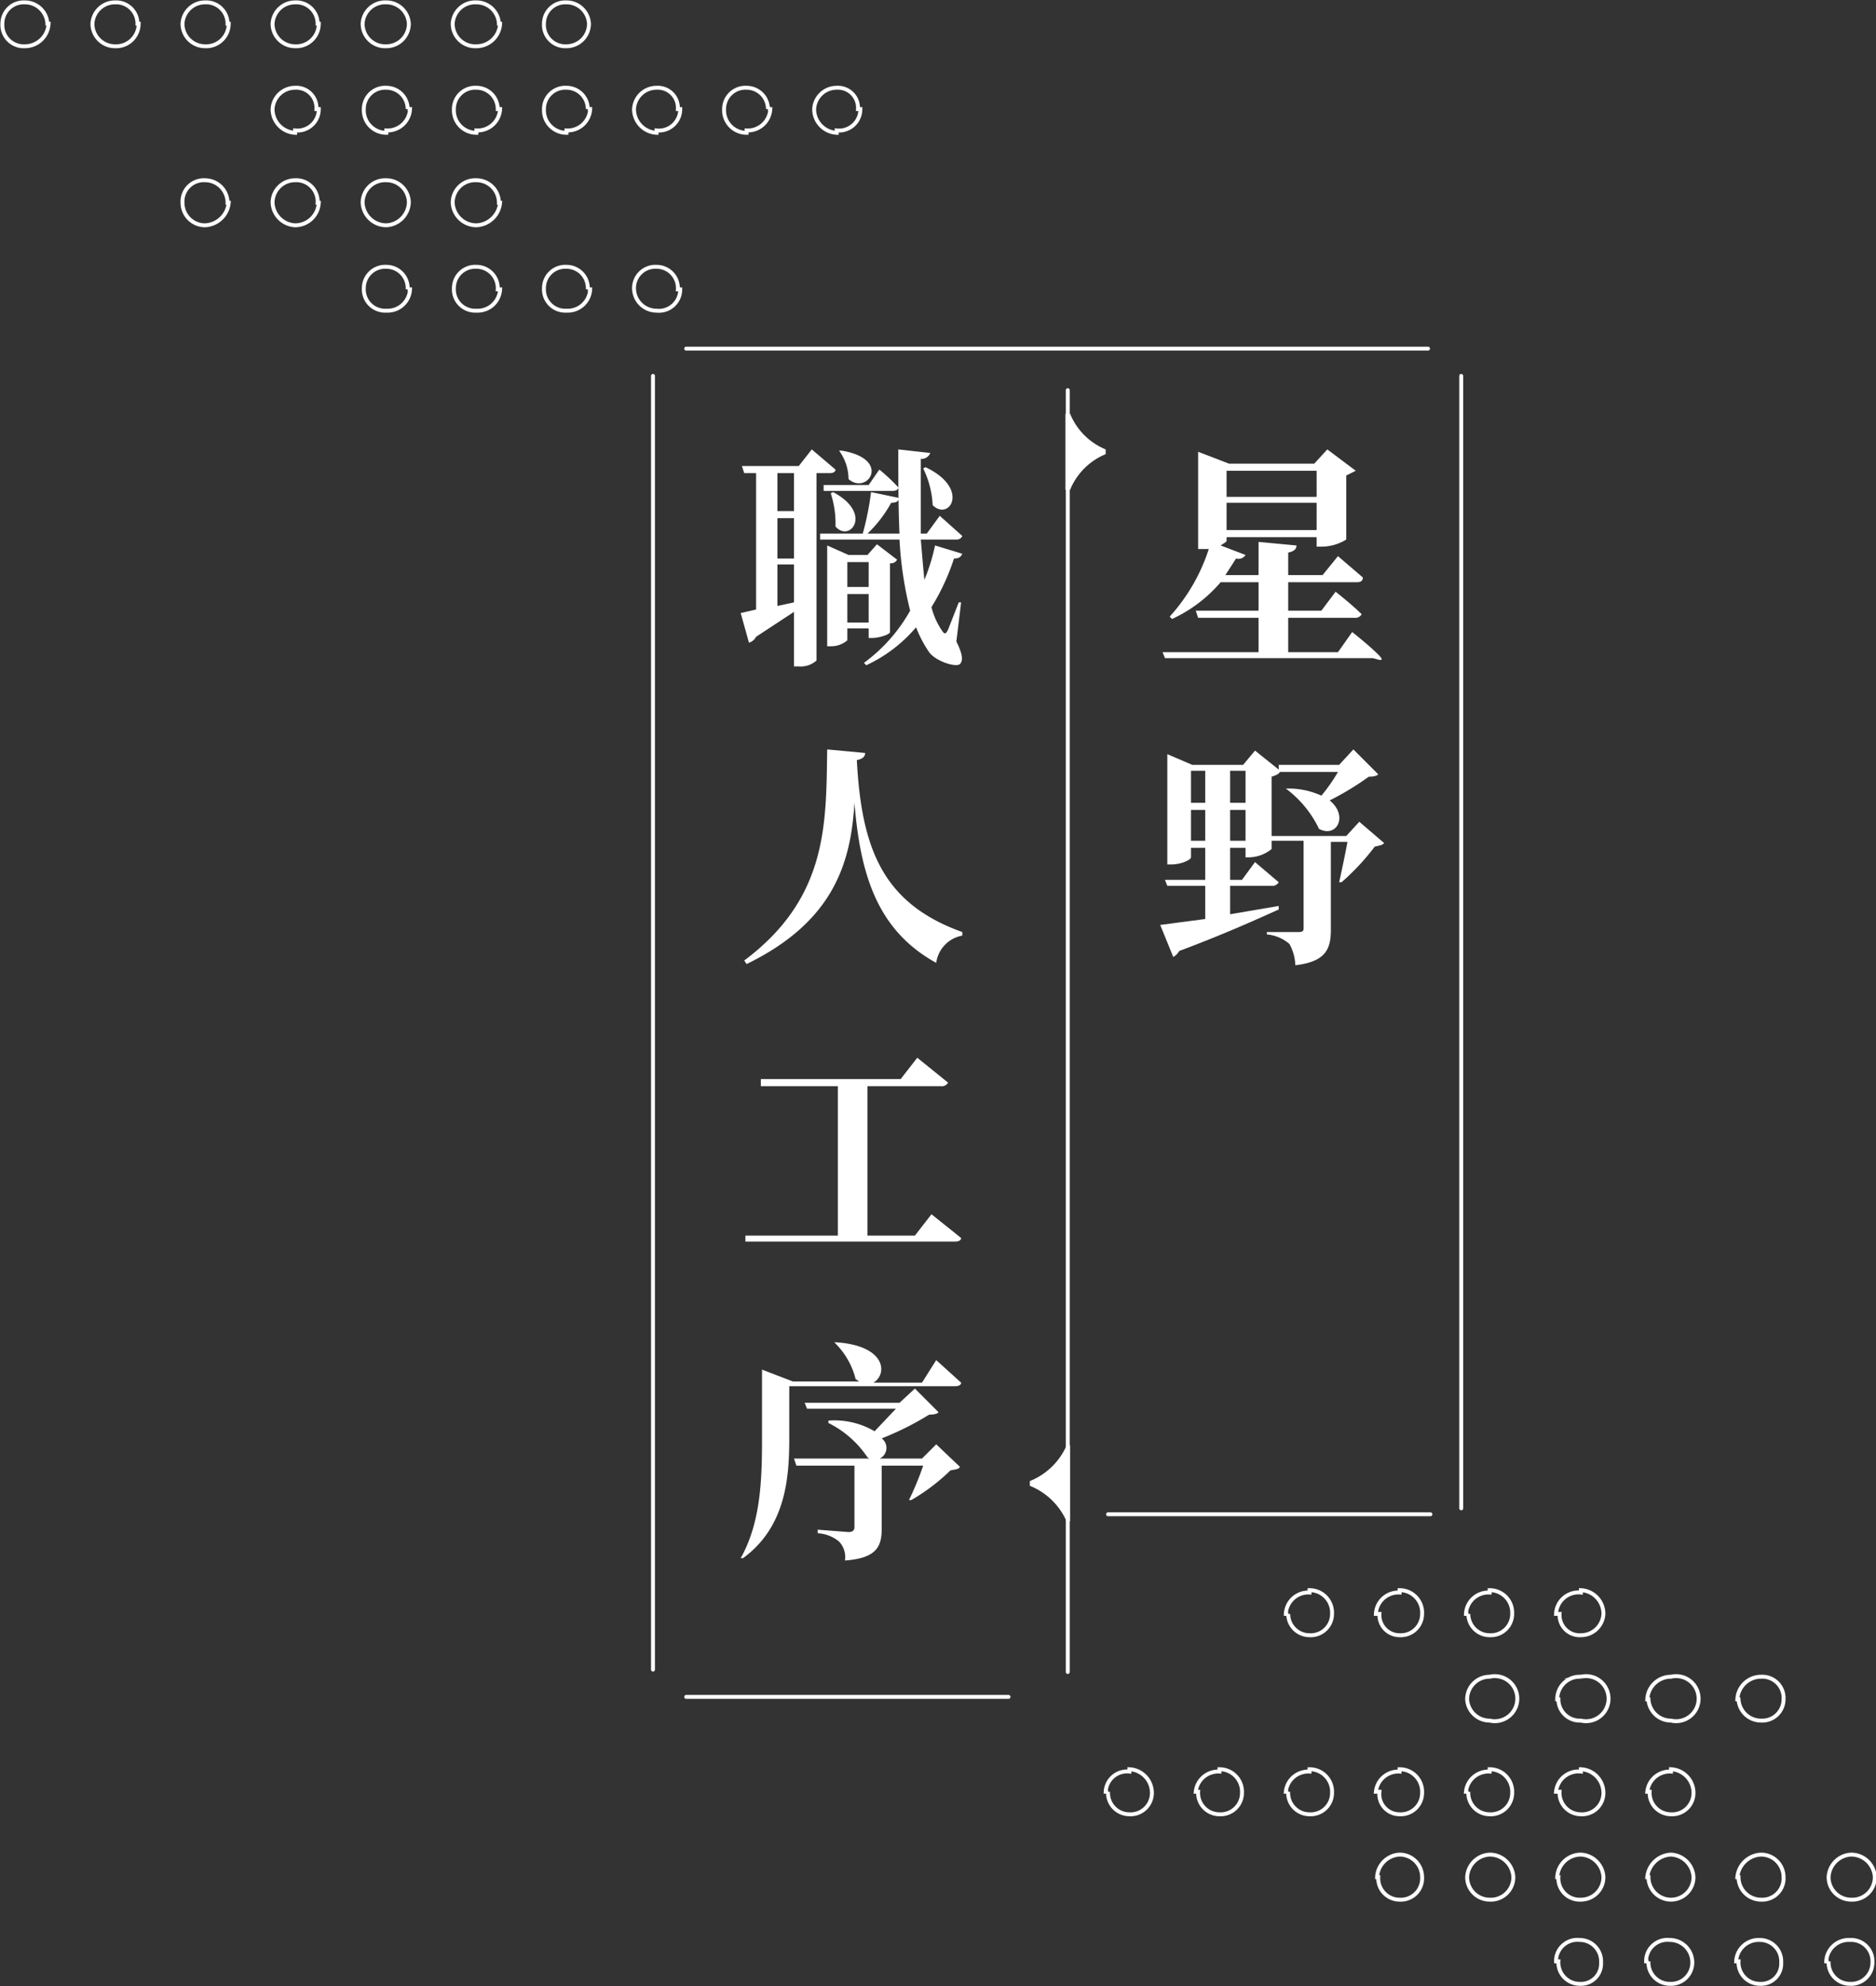 <svg xmlns="http://www.w3.org/2000/svg" width="158.3" height="167.5" viewBox="0 0 158.3 167.5">
  <rect x="0" y="0" width="158.3" height="167.5" fill="#333333" stroke="none"/>
  <g>
    <g>
      <path d="M47.8,3.9h0A1.9,1.9,0,0,0,49.7,2h0A1.9,1.9,0,0,0,47.8.2h0A1.8,1.8,0,0,0,45.9,2,1.8,1.8,0,0,0,47.8,3.9Z" style="fill: none;stroke: #fff;stroke-linecap: round;stroke-miterlimit: 10;stroke-width: 0.33px"/>
      <path d="M40.2,3.9h0a2,2,0,0,0,2-1.9h-.1A1.9,1.9,0,0,0,40.2.2h0a1.9,1.9,0,0,0-2,1.8A1.9,1.9,0,0,0,40.2,3.9Z" style="fill: none;stroke: #fff;stroke-linecap: round;stroke-miterlimit: 10;stroke-width: 0.33px"/>
      <path d="M32.6,3.9h0A1.9,1.9,0,0,0,34.5,2h0A1.9,1.9,0,0,0,32.6.2h0a1.9,1.9,0,0,0-2,1.8A1.9,1.9,0,0,0,32.6,3.9Z" style="fill: none;stroke: #fff;stroke-linecap: round;stroke-miterlimit: 10;stroke-width: 0.33px"/>
      <path d="M24.9,3.9h0a1.9,1.9,0,0,0,2-1.9h-.1A1.8,1.8,0,0,0,24.9.2h0A1.9,1.9,0,0,0,23,2,1.9,1.9,0,0,0,24.9,3.9Z" style="fill: none;stroke: #fff;stroke-linecap: round;stroke-miterlimit: 10;stroke-width: 0.33px"/>
      <path d="M17.3,3.9h0a1.9,1.9,0,0,0,2-1.9h-.1A1.8,1.8,0,0,0,17.3.2h0A1.9,1.9,0,0,0,15.4,2,1.9,1.9,0,0,0,17.3,3.9Z" style="fill: none;stroke: #fff;stroke-linecap: round;stroke-miterlimit: 10;stroke-width: 0.33px"/>
      <path d="M9.7,3.9h0a1.9,1.9,0,0,0,2-1.9h-.1A1.8,1.8,0,0,0,9.7.2h0A1.9,1.9,0,0,0,7.8,2,1.9,1.9,0,0,0,9.7,3.9Z" style="fill: none;stroke: #fff;stroke-linecap: round;stroke-miterlimit: 10;stroke-width: 0.33px"/>
      <path d="M2.1,3.9h0A2,2,0,0,0,4.1,2H4A1.9,1.9,0,0,0,2.1.2h0A1.8,1.8,0,0,0,.2,2,1.8,1.8,0,0,0,2.1,3.9Z" style="fill: none;stroke: #fff;stroke-linecap: round;stroke-miterlimit: 10;stroke-width: 0.33px"/>
      <path d="M55.4,11.2V11a1.8,1.8,0,0,0,2-1.8h-.2a1.7,1.7,0,0,0-1.8-1.8h0a1.9,1.9,0,0,0-1.9,1.8A2,2,0,0,0,55.4,11.2Z" style="fill: none;stroke: #fff;stroke-linecap: round;stroke-miterlimit: 10;stroke-width: 0.33px"/>
      <path d="M47.8,11.2V11a1.9,1.9,0,0,0,2-1.8h-.2a1.8,1.8,0,0,0-1.8-1.8h0a1.8,1.8,0,0,0-1.9,1.8A1.9,1.9,0,0,0,47.8,11.2Z" style="fill: none;stroke: #fff;stroke-linecap: round;stroke-miterlimit: 10;stroke-width: 0.33px"/>
      <path d="M40.2,11.2V11a1.9,1.9,0,0,0,2-1.8H42a1.8,1.8,0,0,0-1.8-1.8h0a1.8,1.8,0,0,0-1.9,1.8A1.9,1.9,0,0,0,40.2,11.2Z" style="fill: none;stroke: #fff;stroke-linecap: round;stroke-miterlimit: 10;stroke-width: 0.33px"/>
      <path d="M70.6,11.2V11a1.8,1.8,0,0,0,2-1.8h-.2a1.7,1.7,0,0,0-1.8-1.8h0a1.9,1.9,0,0,0-1.9,1.8A2,2,0,0,0,70.6,11.2Z" style="fill: none;stroke: #fff;stroke-linecap: round;stroke-miterlimit: 10;stroke-width: 0.33px"/>
      <path d="M63,11.2V11a1.9,1.9,0,0,0,2-1.8h-.2A1.8,1.8,0,0,0,63,7.4h0a1.8,1.8,0,0,0-1.9,1.8A1.9,1.9,0,0,0,63,11.2Z" style="fill: none;stroke: #fff;stroke-linecap: round;stroke-miterlimit: 10;stroke-width: 0.33px"/>
      <path d="M32.6,11.2V11a1.9,1.9,0,0,0,2-1.8h-.2a1.8,1.8,0,0,0-1.8-1.8h0a1.8,1.8,0,0,0-1.9,1.8A1.9,1.9,0,0,0,32.6,11.2Z" style="fill: none;stroke: #fff;stroke-linecap: round;stroke-miterlimit: 10;stroke-width: 0.33px"/>
      <path d="M24.9,11.2V11a1.8,1.8,0,0,0,2-1.8h-.2a1.7,1.7,0,0,0-1.8-1.8h0A1.9,1.9,0,0,0,23,9.2,2,2,0,0,0,24.9,11.2Z" style="fill: none;stroke: #fff;stroke-linecap: round;stroke-miterlimit: 10;stroke-width: 0.33px"/>
      <g>
        <path d="M40.2,19h0a2.1,2.1,0,0,0,2-1.9h-.1a1.9,1.9,0,0,0-1.9-1.9h0a1.9,1.9,0,0,0-2,1.9A2,2,0,0,0,40.2,19Zm-7.6,0h0a2,2,0,0,0,1.9-1.9h0a1.9,1.9,0,0,0-1.9-1.9h0a1.9,1.9,0,0,0-2,1.9A2,2,0,0,0,32.6,19Zm-7.7,0h0a2,2,0,0,0,2-1.9h-.1a1.8,1.8,0,0,0-1.9-1.9h0A1.9,1.9,0,0,0,23,17.1,2,2,0,0,0,24.9,19Zm-7.6,0h0a2.1,2.1,0,0,0,2-1.9h-.1a1.9,1.9,0,0,0-1.9-1.9h0a1.8,1.8,0,0,0-1.9,1.9A1.9,1.9,0,0,0,17.3,19Z" style="fill: none;stroke: #fff;stroke-linecap: round;stroke-miterlimit: 10;stroke-width: 0.33px"/>
        <path d="M55.4,26.2h0a1.8,1.8,0,0,0,2-1.8h-.2a1.8,1.8,0,0,0-1.8-1.9h0a1.8,1.8,0,0,0-1.9,1.8A1.9,1.9,0,0,0,55.4,26.2Z" style="fill: none;stroke: #fff;stroke-linecap: round;stroke-miterlimit: 10;stroke-width: 0.33px"/>
        <path d="M47.8,26.2h0a1.9,1.9,0,0,0,2-1.8h-.2a1.8,1.8,0,0,0-1.8-1.9h0a1.8,1.8,0,0,0-1.9,1.8A1.8,1.8,0,0,0,47.8,26.2Z" style="fill: none;stroke: #fff;stroke-linecap: round;stroke-miterlimit: 10;stroke-width: 0.33px"/>
        <path d="M40.2,26.2h0a1.9,1.9,0,0,0,2-1.8H42a1.8,1.8,0,0,0-1.8-1.9h0a1.8,1.8,0,0,0-1.9,1.8A1.8,1.8,0,0,0,40.2,26.2Z" style="fill: none;stroke: #fff;stroke-linecap: round;stroke-miterlimit: 10;stroke-width: 0.33px"/>
        <path d="M32.6,26.2h0a1.9,1.9,0,0,0,2-1.8h-.2a1.8,1.8,0,0,0-1.8-1.9h0a1.8,1.8,0,0,0-1.9,1.8A1.8,1.8,0,0,0,32.6,26.2Z" style="fill: none;stroke: #fff;stroke-linecap: round;stroke-miterlimit: 10;stroke-width: 0.33px"/>
      </g>
    </g>
    <g>
      <g>
        <path d="M133.3,163.6h0a1.8,1.8,0,0,0-2,1.8h.2a1.8,1.8,0,0,0,1.8,1.9h0a1.7,1.7,0,0,0,1.8-1.8A1.8,1.8,0,0,0,133.3,163.6Z" style="fill: none;stroke: #fff;stroke-linecap: round;stroke-miterlimit: 10;stroke-width: 0.33px"/>
        <path d="M140.9,163.6h0a1.8,1.8,0,0,0-2,1.8h.2a1.8,1.8,0,0,0,1.8,1.9h0a1.8,1.8,0,0,0,1.9-1.8A1.9,1.9,0,0,0,140.9,163.6Z" style="fill: none;stroke: #fff;stroke-linecap: round;stroke-miterlimit: 10;stroke-width: 0.33px"/>
        <path d="M148.5,163.6h0a1.9,1.9,0,0,0-2,1.8h.2a1.8,1.8,0,0,0,1.8,1.9h0a1.7,1.7,0,0,0,1.8-1.8A1.8,1.8,0,0,0,148.5,163.6Z" style="fill: none;stroke: #fff;stroke-linecap: round;stroke-miterlimit: 10;stroke-width: 0.33px"/>
        <path d="M156.1,163.6h0a1.9,1.9,0,0,0-2,1.8h.2a1.8,1.8,0,0,0,1.8,1.9h0a1.8,1.8,0,0,0,1.9-1.8A1.8,1.8,0,0,0,156.1,163.6Z" style="fill: none;stroke: #fff;stroke-linecap: round;stroke-miterlimit: 10;stroke-width: 0.33px"/>
      </g>
      <g>
        <g>
          <path d="M118.1,156.4h0a2,2,0,0,0-1.9,1.9h.1a1.8,1.8,0,0,0,1.8,1.9h0a1.8,1.8,0,0,0,1.9-1.9A1.9,1.9,0,0,0,118.1,156.4Zm7.6,0h0a2,2,0,0,0-1.9,1.9h0a1.9,1.9,0,0,0,1.9,1.9h0a1.9,1.9,0,0,0,2-1.9A2,2,0,0,0,125.7,156.4Zm7.7,0h0a2,2,0,0,0-2,1.9h.1a1.8,1.8,0,0,0,1.9,1.9h0a1.9,1.9,0,0,0,1.9-1.9A2,2,0,0,0,133.4,156.4Zm7.6,0h0a2.1,2.1,0,0,0-2,1.9h.1a1.9,1.9,0,0,0,1.9,1.9h0a1.9,1.9,0,0,0,1.9-1.9A2,2,0,0,0,141,156.4Zm7.6,0h0a2.1,2.1,0,0,0-2,1.9h.1a1.9,1.9,0,0,0,1.9,1.9h0a1.8,1.8,0,0,0,1.9-1.9A1.9,1.9,0,0,0,148.6,156.4Zm7.6,0h0a2,2,0,0,0-1.9,1.9h0a1.9,1.9,0,0,0,1.9,1.9h0a1.9,1.9,0,0,0,2-1.9A2,2,0,0,0,156.2,156.4Z" style="fill: none;stroke: #fff;stroke-linecap: round;stroke-miterlimit: 10;stroke-width: 0.33px"/>
          <path d="M110.5,149.2v.2a1.9,1.9,0,0,0-2,1.7h.2a1.8,1.8,0,0,0,1.8,1.9h0a1.8,1.8,0,0,0,1.9-1.8A1.9,1.9,0,0,0,110.5,149.2Z" style="fill: none;stroke: #fff;stroke-linecap: round;stroke-miterlimit: 10;stroke-width: 0.33px"/>
          <path d="M118.1,149.2v.2a1.9,1.9,0,0,0-2,1.7h.3a1.7,1.7,0,0,0,1.7,1.9h0a1.8,1.8,0,0,0,1.9-1.8A1.9,1.9,0,0,0,118.1,149.2Z" style="fill: none;stroke: #fff;stroke-linecap: round;stroke-miterlimit: 10;stroke-width: 0.33px"/>
          <path d="M125.7,149.2v.2a1.9,1.9,0,0,0-2,1.7h.2a1.8,1.8,0,0,0,1.8,1.9h0a1.8,1.8,0,0,0,1.9-1.8A1.9,1.9,0,0,0,125.7,149.2Z" style="fill: none;stroke: #fff;stroke-linecap: round;stroke-miterlimit: 10;stroke-width: 0.33px"/>
          <path d="M95.3,149.2v.2a1.8,1.8,0,0,0-2,1.7h.2a1.8,1.8,0,0,0,1.8,1.9h0a1.8,1.8,0,0,0,1.9-1.8A2,2,0,0,0,95.3,149.2Z" style="fill: none;stroke: #fff;stroke-linecap: round;stroke-miterlimit: 10;stroke-width: 0.33px"/>
          <path d="M102.9,149.2v.2a1.9,1.9,0,0,0-2,1.7h.2a1.8,1.8,0,0,0,1.8,1.9h0a1.8,1.8,0,0,0,1.9-1.8A1.9,1.9,0,0,0,102.9,149.2Z" style="fill: none;stroke: #fff;stroke-linecap: round;stroke-miterlimit: 10;stroke-width: 0.33px"/>
          <path d="M133.4,149.2v.2a1.9,1.9,0,0,0-2.1,1.7h.3a1.8,1.8,0,0,0,1.8,1.9h0a1.8,1.8,0,0,0,1.9-1.8A2,2,0,0,0,133.4,149.2Z" style="fill: none;stroke: #fff;stroke-linecap: round;stroke-miterlimit: 10;stroke-width: 0.33px"/>
          <path d="M141,149.2v.2a1.9,1.9,0,0,0-2,1.7h.2A1.8,1.8,0,0,0,141,153h0a1.8,1.8,0,0,0,1.9-1.8A2,2,0,0,0,141,149.2Z" style="fill: none;stroke: #fff;stroke-linecap: round;stroke-miterlimit: 10;stroke-width: 0.33px"/>
        </g>
        <g>
          <path d="M125.7,141.4h0a1.9,1.9,0,0,0-1.9,1.9h0a1.9,1.9,0,0,0,1.9,1.8h0a1.9,1.9,0,1,0,0-3.7Zm7.7,0h0a1.9,1.9,0,0,0-2,1.9h.1a1.8,1.8,0,0,0,1.9,1.8h0a1.9,1.9,0,1,0,0-3.7Zm7.6,0h0a2,2,0,0,0-2,1.9h.1a1.9,1.9,0,0,0,1.9,1.8h0a1.9,1.9,0,1,0,0-3.7Zm7.6,0h0a2,2,0,0,0-2,1.9h.1a1.9,1.9,0,0,0,1.9,1.8h0a1.8,1.8,0,0,0,1.9-1.8A1.8,1.8,0,0,0,148.6,141.4Z" style="fill: none;stroke: #fff;stroke-linecap: round;stroke-miterlimit: 10;stroke-width: 0.33px"/>
          <path d="M110.5,134.1v.2a1.9,1.9,0,0,0-2,1.8h.2a1.8,1.8,0,0,0,1.8,1.8h0a1.8,1.8,0,0,0,1.9-1.8A1.9,1.9,0,0,0,110.5,134.1Z" style="fill: none;stroke: #fff;stroke-linecap: round;stroke-miterlimit: 10;stroke-width: 0.33px"/>
          <path d="M118.1,134.1v.2a1.9,1.9,0,0,0-2,1.8h.3a1.7,1.7,0,0,0,1.7,1.8h0a1.8,1.8,0,0,0,1.9-1.8A1.9,1.9,0,0,0,118.1,134.1Z" style="fill: none;stroke: #fff;stroke-linecap: round;stroke-miterlimit: 10;stroke-width: 0.33px"/>
          <path d="M125.7,134.1v.2a1.9,1.9,0,0,0-2,1.8h.2a1.8,1.8,0,0,0,1.8,1.8h0a1.8,1.8,0,0,0,1.9-1.8A1.9,1.9,0,0,0,125.7,134.1Z" style="fill: none;stroke: #fff;stroke-linecap: round;stroke-miterlimit: 10;stroke-width: 0.33px"/>
          <path d="M133.4,134.1v.2a1.9,1.9,0,0,0-2.1,1.8h.3a1.7,1.7,0,0,0,1.8,1.8h0a1.9,1.9,0,0,0,1.9-1.8A2,2,0,0,0,133.4,134.1Z" style="fill: none;stroke: #fff;stroke-linecap: round;stroke-miterlimit: 10;stroke-width: 0.33px"/>
        </g>
      </g>
    </g>
    <g>
      <g>
        <path d="M114.1,53.3s1.4,1.1,2.2,1.9-.3.3-.5.3H98.3l-.2-.5h8.1V52.1h-5.1l-.2-.6h5.3V49.1H103a12,12,0,0,1-4.1,3.1l-.2-.2a15.6,15.6,0,0,0,3.3-5.7h-.9V38.1l2.6,1h7.2l1.1-1.2,2.4,1.8-.8.4v5.4a4,4,0,0,1-2.1.6h-.4v-.8h-7.6v.3c0,.1-.2.2-.5.4l2.1.8a.7.7,0,0,1-.8.3l-.9,1.4h2.8V45.7l3.2.3c0,.3-.2.5-.7.6v1.9h2.9l1.3-1.6,2.1,1.8c0,.3-.2.4-.5.4h-5.8v2.4h2.8l1.2-1.6s1.4,1.1,2.2,1.9a.6.6,0,0,1-.6.3h-5.6V55h4.2ZM103.5,39.7v2.2h7.6V39.7Zm7.6,5V42.4h-7.6v2.3Z" style="fill: #fff"/>
        <path d="M116.8,71.1c-.2.2-.4.2-.8.3a19.6,19.6,0,0,1-2.8,3H113c.2-.9.5-2.3.7-3.4h-1.4v7.4c0,1.6-.4,2.7-3,3a3.9,3.9,0,0,0-.5-1.8,3.4,3.4,0,0,0-1.9-.8v-.2h2.7c.3,0,.4-.1.4-.3V70.9h-2.7v.7a3.1,3.1,0,0,1-1.9.7h-.3v-.8h-1.3v2.7h1l1.1-1.5,2,1.7a.6.6,0,0,1-.6.3h-3.5v2.4l4.1-.7v.3c-1.8.8-4.4,2-8.4,3.5a1.2,1.2,0,0,1-.5.5L97.9,78l3.8-.5V74.7H98.5l-.2-.5h3.4V71.5h-1.2v.8c0,.2-.8.6-1.7.6h-.3V63.6l2.1.9h4.3l1-1.2,2,1.6v-.4H113l1.2-1.3,2.1,2.1c-.1.1-.3.2-.8.2a23.9,23.9,0,0,1-3.3,2c1.6,1.3.6,3.2-.9,2.4a9.1,9.1,0,0,0-2.8-3.4h.1a6.6,6.6,0,0,1,2.9.6,14.3,14.3,0,0,0,1.4-2H108c-.1.2-.4.3-.7.4v5h6.3l1.1-1.2ZM100.5,65v2.7h1.2V65Zm1.2,5.9V68.3h-1.2v2.6Zm2.1-5.9v2.7h1.3V65Zm1.3,5.9V68.3h-1.3v2.6Z" style="fill: #fff"/>
        <path d="M68.9,39.9V55.7a2,2,0,0,1-1.5.5H67V51.6l-3.2,2.1a1,1,0,0,1-.6.5l-.7-2.5,1.3-.3V39.9h-1l-.2-.6h4.8l1.1-1.4,2,1.7c0,.2-.2.3-.5.3Zm-1.9,0H65.6v3.2H67Zm0,3.8H65.6v3.4H67Zm0,7.1V47.6H65.6v3.5Zm13.7,3.3c.5,1,.6,1.6.3,1.9s-2-.2-2.6-1a10.3,10.3,0,0,1-1.1-2.1,12.3,12.3,0,0,1-4.2,3.2l-.2-.2a13.8,13.8,0,0,0,3.9-4.4,31.7,31.7,0,0,1-.9-6H69.2V45h3.6a24.1,24.1,0,0,0,.7-3.5l2.4.5c-.1.3-.3.4-.7.4A10.7,10.7,0,0,1,73.2,45h2.7c-.1-2.2-.1-4.6-.1-7.1l2.7.3a.8.8,0,0,1-.8.5V45h.5l1.1-1.5,1.9,1.7a.5.5,0,0,1-.5.3h-3c.1,1.2.2,2.4.3,3.4a16.1,16.1,0,0,0,.9-2.9l2.3.7c-.1.2-.2.4-.7.4a18.8,18.8,0,0,1-1.9,4.1,6.1,6.1,0,0,0,.9,2c.2.3.3.3.5-.1l.9-2.3h.2ZM73.3,40.9l.9-1.3a15.6,15.6,0,0,1,1.6,1.5c0,.2-.2.3-.5.3H69.5v-.5ZM71.5,53v1a2.1,2.1,0,0,1-1.4.5h-.3V46l1.8.8h1.6l.8-.9,1.7,1.3a.6.6,0,0,1-.6.3v5.8c0,.2-.9.5-1.5.5h-.3V53ZM70.3,41.5c3.4,1.8,1.4,4.3.2,2.9a8.2,8.2,0,0,0-.4-2.8ZM71,38c4.3.7,2.2,3.8.6,2.4a4.1,4.1,0,0,0-.8-2.4Zm.5,9.4v2.1h1.8V47.4Zm1.8,5.1V50.1H71.5v2.4Zm4.8-13.1c3.8,1.8,2,4.6.6,3.2a7.9,7.9,0,0,0-.8-3.1Z" style="fill: #fff"/>
        <path d="M73,63.5c0,.3-.2.5-.7.6.4,7.5,2.2,12.1,8.9,14.5v.3A2.7,2.7,0,0,0,79,81.2c-4.9-2.7-6.4-7.3-6.9-13.5-.3,5-1.7,10-9.1,13.6l-.2-.3c7.1-5.3,6.9-11.6,7-17.8Z" style="fill: #fff"/>
        <path d="M78.6,102.4l2.5,2c0,.2-.2.3-.5.3H62.9v-.5h7.8V91.6H64.2V91H76l1.4-1.8L80,91.3a.6.6,0,0,1-.6.3H73.2v12.6h4Z" style="fill: #fff"/>
        <path d="M79,114.7l2.1,1.9c0,.2-.2.3-.5.3h-14v4.3c0,3.2-.2,7.5-3.9,10.2h-.2c1.7-3,1.8-6.7,1.8-10v-5.9l2.6,1h5.6l-.3-.2a6.5,6.5,0,0,0-1.8-3.1h.2c4.2.3,4.3,2.7,3.1,3.4h4.1Zm0,7.1,2,1.9c-.1.2-.3.2-.8.3a16.8,16.8,0,0,1-3.3,2.5h-.2a25.2,25.2,0,0,0,1.2-2.9H74.4v5.3c0,1.5-.4,2.5-3.1,2.7a1.9,1.9,0,0,0-.5-1.6,3.1,3.1,0,0,0-1.8-.7v-.3l2.6.2c.4,0,.5-.2.5-.4v-5.2H67.2L67,123H77.8Zm.2-2.7c-.1.1-.3.2-.8.2a24.8,24.8,0,0,1-4,2,1,1,0,0,1-1.2,1.6,8.5,8.5,0,0,0-3.3-2.9v-.2a6.7,6.7,0,0,1,3.9.9l1.8-1.9H68.1l-.2-.5h8l1.3-1.2Z" style="fill: #fff"/>
      </g>
      <g>
        <line x1="123.3" y1="31.7" x2="123.3" y2="127.2" style="fill: none;stroke: #fff;stroke-linecap: round;stroke-miterlimit: 10;stroke-width: 0.33px"/>
        <line x1="55.1" y1="31.7" x2="55.1" y2="140.8" style="fill: none;stroke: #fff;stroke-linecap: round;stroke-miterlimit: 10;stroke-width: 0.33px"/>
        <g>
          <line x1="90.1" y1="32.9" x2="90.1" y2="141" style="fill: none;stroke: #fff;stroke-linecap: round;stroke-miterlimit: 10;stroke-width: 0.33px"/>
          <path d="M89.9,41.3h.4a5.5,5.5,0,0,1,3-3v-.4a5.5,5.5,0,0,1-3-3h-.4Z" style="fill: #fff"/>
          <path d="M90.3,121.9H90a5.7,5.7,0,0,1-3.1,3v.4a5.7,5.7,0,0,1,3.1,3h.3Z" style="fill: #fff"/>
        </g>
        <line x1="57.9" y1="143.1" x2="85.1" y2="143.1" style="fill: none;stroke: #fff;stroke-linecap: round;stroke-miterlimit: 10;stroke-width: 0.33px"/>
        <line x1="93.5" y1="127.7" x2="120.7" y2="127.7" style="fill: none;stroke: #fff;stroke-linecap: round;stroke-miterlimit: 10;stroke-width: 0.33px"/>
        <line x1="57.9" y1="29.4" x2="120.5" y2="29.4" style="fill: none;stroke: #fff;stroke-linecap: round;stroke-miterlimit: 10;stroke-width: 0.33px"/>
      </g>
    </g>
  </g>
</svg>
